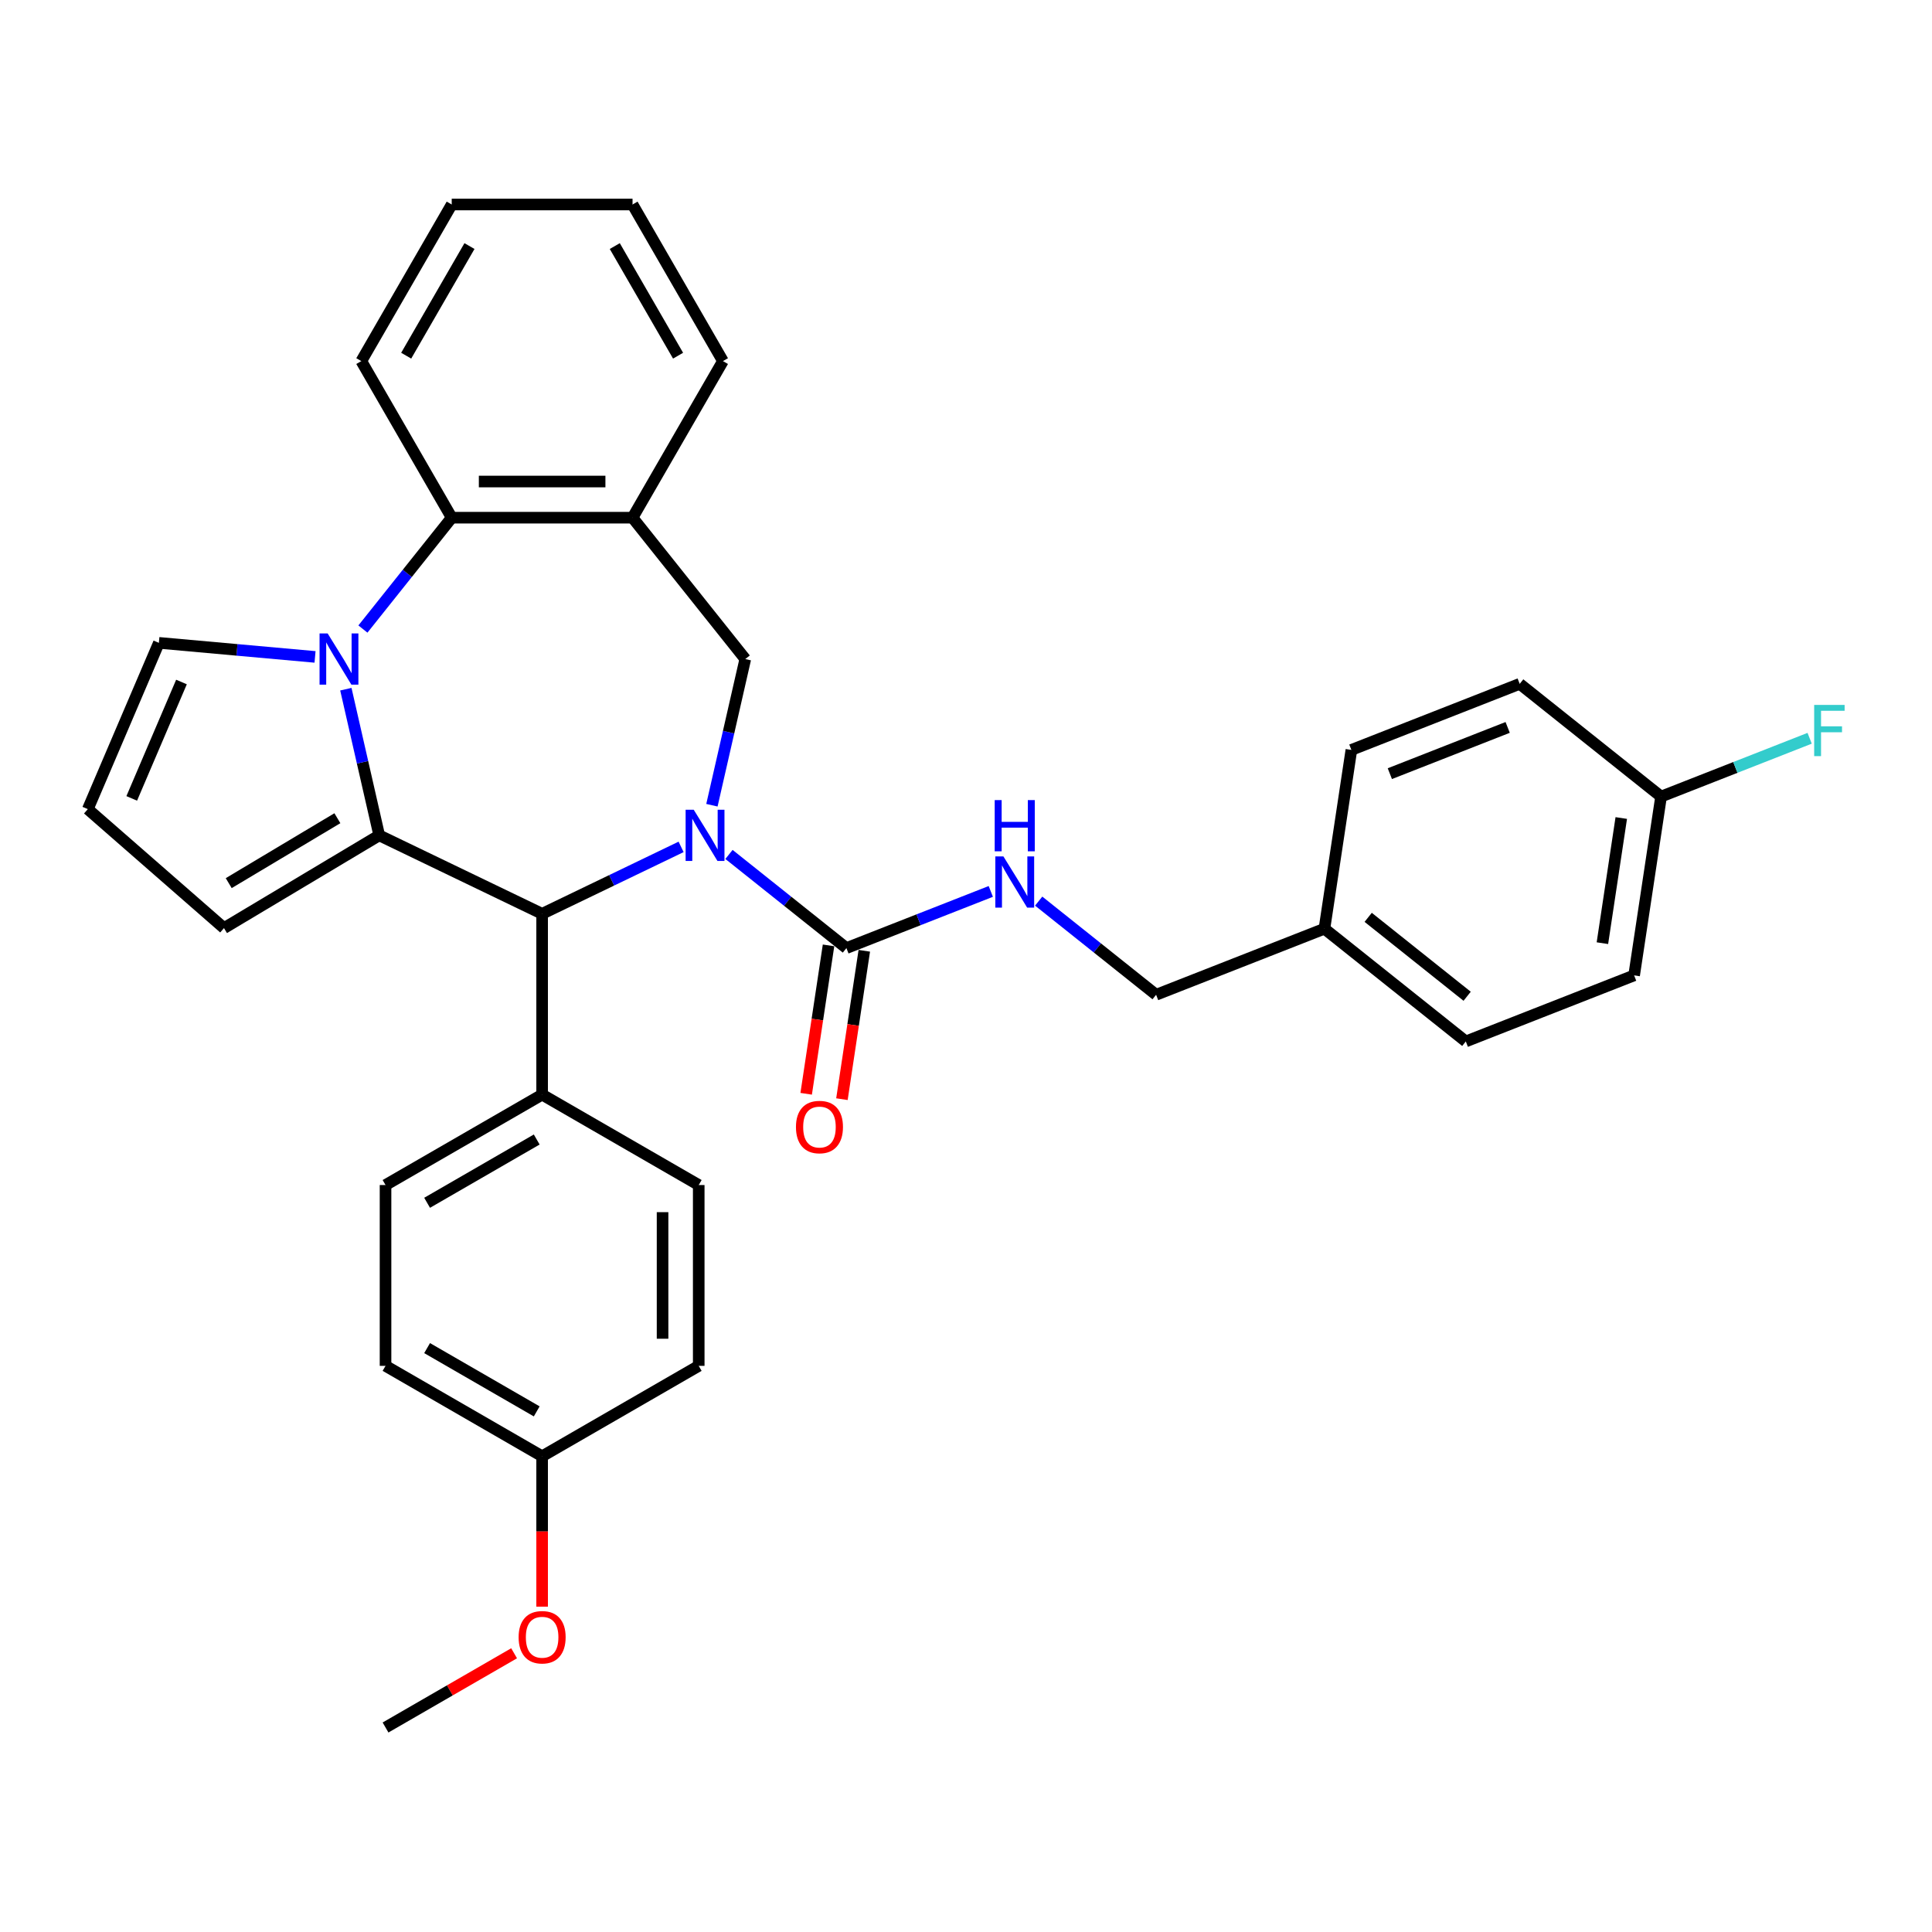 <?xml version='1.0' encoding='iso-8859-1'?>
<svg version='1.1' baseProfile='full'
              xmlns='http://www.w3.org/2000/svg'
                      xmlns:rdkit='http://www.rdkit.org/xml'
                      xmlns:xlink='http://www.w3.org/1999/xlink'
                  xml:space='preserve'
width='1000px' height='1000px' viewBox='0 0 1000 1000'>
<!-- END OF HEADER -->
<rect style='opacity:1.0;fill:#FFFFFF;stroke:none' width='1000' height='1000' x='0' y='0'> </rect>
<path class='bond-2' d='M 352.538,438.343 L 316.571,455.664' style='fill:none;fill-rule:evenodd;stroke:#0000FF;stroke-width:6px;stroke-linecap:butt;stroke-linejoin:miter;stroke-opacity:1' />
<path class='bond-2' d='M 316.571,455.664 L 280.605,472.984' style='fill:none;fill-rule:evenodd;stroke:#000000;stroke-width:6px;stroke-linecap:butt;stroke-linejoin:miter;stroke-opacity:1' />
<path class='bond-3' d='M 377.321,442.258 L 407.712,466.494' style='fill:none;fill-rule:evenodd;stroke:#0000FF;stroke-width:6px;stroke-linecap:butt;stroke-linejoin:miter;stroke-opacity:1' />
<path class='bond-3' d='M 407.712,466.494 L 438.103,490.73' style='fill:none;fill-rule:evenodd;stroke:#000000;stroke-width:6px;stroke-linecap:butt;stroke-linejoin:miter;stroke-opacity:1' />
<path class='bond-4' d='M 368.488,416.783 L 377.122,378.957' style='fill:none;fill-rule:evenodd;stroke:#0000FF;stroke-width:6px;stroke-linecap:butt;stroke-linejoin:miter;stroke-opacity:1' />
<path class='bond-4' d='M 377.122,378.957 L 385.756,341.13' style='fill:none;fill-rule:evenodd;stroke:#000000;stroke-width:6px;stroke-linecap:butt;stroke-linejoin:miter;stroke-opacity:1' />
<path class='bond-0' d='M 196.281,432.376 L 280.605,472.984' style='fill:none;fill-rule:evenodd;stroke:#000000;stroke-width:6px;stroke-linecap:butt;stroke-linejoin:miter;stroke-opacity:1' />
<path class='bond-1' d='M 196.281,432.376 L 187.647,394.549' style='fill:none;fill-rule:evenodd;stroke:#000000;stroke-width:6px;stroke-linecap:butt;stroke-linejoin:miter;stroke-opacity:1' />
<path class='bond-1' d='M 187.647,394.549 L 179.014,356.722' style='fill:none;fill-rule:evenodd;stroke:#0000FF;stroke-width:6px;stroke-linecap:butt;stroke-linejoin:miter;stroke-opacity:1' />
<path class='bond-9' d='M 196.281,432.376 L 115.937,480.379' style='fill:none;fill-rule:evenodd;stroke:#000000;stroke-width:6px;stroke-linecap:butt;stroke-linejoin:miter;stroke-opacity:1' />
<path class='bond-9' d='M 174.629,423.507 L 118.387,457.11' style='fill:none;fill-rule:evenodd;stroke:#000000;stroke-width:6px;stroke-linecap:butt;stroke-linejoin:miter;stroke-opacity:1' />
<path class='bond-8' d='M 163.063,340.014 L 122.651,336.377' style='fill:none;fill-rule:evenodd;stroke:#0000FF;stroke-width:6px;stroke-linecap:butt;stroke-linejoin:miter;stroke-opacity:1' />
<path class='bond-8' d='M 122.651,336.377 L 82.239,332.74' style='fill:none;fill-rule:evenodd;stroke:#000000;stroke-width:6px;stroke-linecap:butt;stroke-linejoin:miter;stroke-opacity:1' />
<path class='bond-32' d='M 187.846,325.591 L 210.828,296.774' style='fill:none;fill-rule:evenodd;stroke:#0000FF;stroke-width:6px;stroke-linecap:butt;stroke-linejoin:miter;stroke-opacity:1' />
<path class='bond-32' d='M 210.828,296.774 L 233.809,267.956' style='fill:none;fill-rule:evenodd;stroke:#000000;stroke-width:6px;stroke-linecap:butt;stroke-linejoin:miter;stroke-opacity:1' />
<path class='bond-10' d='M 280.605,472.984 L 280.605,566.577' style='fill:none;fill-rule:evenodd;stroke:#000000;stroke-width:6px;stroke-linecap:butt;stroke-linejoin:miter;stroke-opacity:1' />
<path class='bond-7' d='M 438.103,490.73 L 475.469,476.065' style='fill:none;fill-rule:evenodd;stroke:#000000;stroke-width:6px;stroke-linecap:butt;stroke-linejoin:miter;stroke-opacity:1' />
<path class='bond-7' d='M 475.469,476.065 L 512.834,461.4' style='fill:none;fill-rule:evenodd;stroke:#0000FF;stroke-width:6px;stroke-linecap:butt;stroke-linejoin:miter;stroke-opacity:1' />
<path class='bond-12' d='M 428.848,489.335 L 423.06,527.738' style='fill:none;fill-rule:evenodd;stroke:#000000;stroke-width:6px;stroke-linecap:butt;stroke-linejoin:miter;stroke-opacity:1' />
<path class='bond-12' d='M 423.06,527.738 L 417.272,566.14' style='fill:none;fill-rule:evenodd;stroke:#FF0000;stroke-width:6px;stroke-linecap:butt;stroke-linejoin:miter;stroke-opacity:1' />
<path class='bond-12' d='M 447.358,492.125 L 441.569,530.527' style='fill:none;fill-rule:evenodd;stroke:#000000;stroke-width:6px;stroke-linecap:butt;stroke-linejoin:miter;stroke-opacity:1' />
<path class='bond-12' d='M 441.569,530.527 L 435.781,568.93' style='fill:none;fill-rule:evenodd;stroke:#FF0000;stroke-width:6px;stroke-linecap:butt;stroke-linejoin:miter;stroke-opacity:1' />
<path class='bond-6' d='M 385.756,341.13 L 327.401,267.956' style='fill:none;fill-rule:evenodd;stroke:#000000;stroke-width:6px;stroke-linecap:butt;stroke-linejoin:miter;stroke-opacity:1' />
<path class='bond-5' d='M 233.809,267.956 L 327.401,267.956' style='fill:none;fill-rule:evenodd;stroke:#000000;stroke-width:6px;stroke-linecap:butt;stroke-linejoin:miter;stroke-opacity:1' />
<path class='bond-5' d='M 247.848,249.238 L 313.363,249.238' style='fill:none;fill-rule:evenodd;stroke:#000000;stroke-width:6px;stroke-linecap:butt;stroke-linejoin:miter;stroke-opacity:1' />
<path class='bond-27' d='M 233.809,267.956 L 187.012,186.902' style='fill:none;fill-rule:evenodd;stroke:#000000;stroke-width:6px;stroke-linecap:butt;stroke-linejoin:miter;stroke-opacity:1' />
<path class='bond-26' d='M 327.401,267.956 L 374.198,186.902' style='fill:none;fill-rule:evenodd;stroke:#000000;stroke-width:6px;stroke-linecap:butt;stroke-linejoin:miter;stroke-opacity:1' />
<path class='bond-15' d='M 537.618,466.419 L 568.009,490.655' style='fill:none;fill-rule:evenodd;stroke:#0000FF;stroke-width:6px;stroke-linecap:butt;stroke-linejoin:miter;stroke-opacity:1' />
<path class='bond-15' d='M 568.009,490.655 L 598.4,514.891' style='fill:none;fill-rule:evenodd;stroke:#000000;stroke-width:6px;stroke-linecap:butt;stroke-linejoin:miter;stroke-opacity:1' />
<path class='bond-34' d='M 82.239,332.74 L 45.455,418.801' style='fill:none;fill-rule:evenodd;stroke:#000000;stroke-width:6px;stroke-linecap:butt;stroke-linejoin:miter;stroke-opacity:1' />
<path class='bond-34' d='M 93.933,353.006 L 68.184,413.249' style='fill:none;fill-rule:evenodd;stroke:#000000;stroke-width:6px;stroke-linecap:butt;stroke-linejoin:miter;stroke-opacity:1' />
<path class='bond-11' d='M 115.937,480.379 L 45.455,418.801' style='fill:none;fill-rule:evenodd;stroke:#000000;stroke-width:6px;stroke-linecap:butt;stroke-linejoin:miter;stroke-opacity:1' />
<path class='bond-13' d='M 280.605,566.577 L 199.551,613.373' style='fill:none;fill-rule:evenodd;stroke:#000000;stroke-width:6px;stroke-linecap:butt;stroke-linejoin:miter;stroke-opacity:1' />
<path class='bond-13' d='M 277.806,589.807 L 221.069,622.564' style='fill:none;fill-rule:evenodd;stroke:#000000;stroke-width:6px;stroke-linecap:butt;stroke-linejoin:miter;stroke-opacity:1' />
<path class='bond-14' d='M 280.605,566.577 L 361.659,613.373' style='fill:none;fill-rule:evenodd;stroke:#000000;stroke-width:6px;stroke-linecap:butt;stroke-linejoin:miter;stroke-opacity:1' />
<path class='bond-19' d='M 199.551,613.373 L 199.551,706.966' style='fill:none;fill-rule:evenodd;stroke:#000000;stroke-width:6px;stroke-linecap:butt;stroke-linejoin:miter;stroke-opacity:1' />
<path class='bond-20' d='M 361.659,613.373 L 361.659,706.966' style='fill:none;fill-rule:evenodd;stroke:#000000;stroke-width:6px;stroke-linecap:butt;stroke-linejoin:miter;stroke-opacity:1' />
<path class='bond-20' d='M 342.94,627.412 L 342.94,692.927' style='fill:none;fill-rule:evenodd;stroke:#000000;stroke-width:6px;stroke-linecap:butt;stroke-linejoin:miter;stroke-opacity:1' />
<path class='bond-17' d='M 598.4,514.891 L 685.523,480.698' style='fill:none;fill-rule:evenodd;stroke:#000000;stroke-width:6px;stroke-linecap:butt;stroke-linejoin:miter;stroke-opacity:1' />
<path class='bond-16' d='M 859.768,412.311 L 845.819,504.858' style='fill:none;fill-rule:evenodd;stroke:#000000;stroke-width:6px;stroke-linecap:butt;stroke-linejoin:miter;stroke-opacity:1' />
<path class='bond-16' d='M 839.167,423.403 L 829.402,488.186' style='fill:none;fill-rule:evenodd;stroke:#000000;stroke-width:6px;stroke-linecap:butt;stroke-linejoin:miter;stroke-opacity:1' />
<path class='bond-21' d='M 859.768,412.311 L 898.22,397.22' style='fill:none;fill-rule:evenodd;stroke:#000000;stroke-width:6px;stroke-linecap:butt;stroke-linejoin:miter;stroke-opacity:1' />
<path class='bond-21' d='M 898.22,397.22 L 936.671,382.129' style='fill:none;fill-rule:evenodd;stroke:#33CCCC;stroke-width:6px;stroke-linecap:butt;stroke-linejoin:miter;stroke-opacity:1' />
<path class='bond-36' d='M 859.768,412.311 L 786.595,353.957' style='fill:none;fill-rule:evenodd;stroke:#000000;stroke-width:6px;stroke-linecap:butt;stroke-linejoin:miter;stroke-opacity:1' />
<path class='bond-24' d='M 685.523,480.698 L 699.472,388.15' style='fill:none;fill-rule:evenodd;stroke:#000000;stroke-width:6px;stroke-linecap:butt;stroke-linejoin:miter;stroke-opacity:1' />
<path class='bond-25' d='M 685.523,480.698 L 758.696,539.052' style='fill:none;fill-rule:evenodd;stroke:#000000;stroke-width:6px;stroke-linecap:butt;stroke-linejoin:miter;stroke-opacity:1' />
<path class='bond-25' d='M 708.169,474.816 L 759.391,515.664' style='fill:none;fill-rule:evenodd;stroke:#000000;stroke-width:6px;stroke-linecap:butt;stroke-linejoin:miter;stroke-opacity:1' />
<path class='bond-18' d='M 280.605,753.762 L 361.659,706.966' style='fill:none;fill-rule:evenodd;stroke:#000000;stroke-width:6px;stroke-linecap:butt;stroke-linejoin:miter;stroke-opacity:1' />
<path class='bond-28' d='M 280.605,753.762 L 280.605,792.687' style='fill:none;fill-rule:evenodd;stroke:#000000;stroke-width:6px;stroke-linecap:butt;stroke-linejoin:miter;stroke-opacity:1' />
<path class='bond-28' d='M 280.605,792.687 L 280.605,831.613' style='fill:none;fill-rule:evenodd;stroke:#FF0000;stroke-width:6px;stroke-linecap:butt;stroke-linejoin:miter;stroke-opacity:1' />
<path class='bond-33' d='M 280.605,753.762 L 199.551,706.966' style='fill:none;fill-rule:evenodd;stroke:#000000;stroke-width:6px;stroke-linecap:butt;stroke-linejoin:miter;stroke-opacity:1' />
<path class='bond-33' d='M 277.806,730.532 L 221.069,697.775' style='fill:none;fill-rule:evenodd;stroke:#000000;stroke-width:6px;stroke-linecap:butt;stroke-linejoin:miter;stroke-opacity:1' />
<path class='bond-22' d='M 786.595,353.957 L 699.472,388.15' style='fill:none;fill-rule:evenodd;stroke:#000000;stroke-width:6px;stroke-linecap:butt;stroke-linejoin:miter;stroke-opacity:1' />
<path class='bond-22' d='M 780.365,376.511 L 719.379,400.446' style='fill:none;fill-rule:evenodd;stroke:#000000;stroke-width:6px;stroke-linecap:butt;stroke-linejoin:miter;stroke-opacity:1' />
<path class='bond-23' d='M 845.819,504.858 L 758.696,539.052' style='fill:none;fill-rule:evenodd;stroke:#000000;stroke-width:6px;stroke-linecap:butt;stroke-linejoin:miter;stroke-opacity:1' />
<path class='bond-30' d='M 374.198,186.902 L 327.401,105.849' style='fill:none;fill-rule:evenodd;stroke:#000000;stroke-width:6px;stroke-linecap:butt;stroke-linejoin:miter;stroke-opacity:1' />
<path class='bond-30' d='M 350.968,184.104 L 318.21,127.366' style='fill:none;fill-rule:evenodd;stroke:#000000;stroke-width:6px;stroke-linecap:butt;stroke-linejoin:miter;stroke-opacity:1' />
<path class='bond-35' d='M 187.012,186.902 L 233.809,105.849' style='fill:none;fill-rule:evenodd;stroke:#000000;stroke-width:6px;stroke-linecap:butt;stroke-linejoin:miter;stroke-opacity:1' />
<path class='bond-35' d='M 210.243,184.104 L 243,127.366' style='fill:none;fill-rule:evenodd;stroke:#000000;stroke-width:6px;stroke-linecap:butt;stroke-linejoin:miter;stroke-opacity:1' />
<path class='bond-29' d='M 266.098,855.73 L 232.825,874.941' style='fill:none;fill-rule:evenodd;stroke:#FF0000;stroke-width:6px;stroke-linecap:butt;stroke-linejoin:miter;stroke-opacity:1' />
<path class='bond-29' d='M 232.825,874.941 L 199.551,894.151' style='fill:none;fill-rule:evenodd;stroke:#000000;stroke-width:6px;stroke-linecap:butt;stroke-linejoin:miter;stroke-opacity:1' />
<path class='bond-31' d='M 327.401,105.849 L 233.809,105.849' style='fill:none;fill-rule:evenodd;stroke:#000000;stroke-width:6px;stroke-linecap:butt;stroke-linejoin:miter;stroke-opacity:1' />
<path  class='atom-0' d='M 359.07 419.123
L 367.756 433.162
Q 368.617 434.547, 370.002 437.055
Q 371.387 439.564, 371.462 439.714
L 371.462 419.123
L 374.981 419.123
L 374.981 445.629
L 371.35 445.629
L 362.028 430.279
Q 360.942 428.482, 359.782 426.423
Q 358.659 424.364, 358.322 423.728
L 358.322 445.629
L 354.877 445.629
L 354.877 419.123
L 359.07 419.123
' fill='#0000FF'/>
<path  class='atom-2' d='M 169.596 327.877
L 178.281 341.916
Q 179.142 343.301, 180.527 345.809
Q 181.913 348.318, 181.987 348.467
L 181.987 327.877
L 185.507 327.877
L 185.507 354.382
L 181.875 354.382
L 172.553 339.033
Q 171.468 337.236, 170.307 335.177
Q 169.184 333.118, 168.847 332.482
L 168.847 354.382
L 165.403 354.382
L 165.403 327.877
L 169.596 327.877
' fill='#0000FF'/>
<path  class='atom-8' d='M 519.367 443.284
L 528.052 457.323
Q 528.913 458.708, 530.299 461.216
Q 531.684 463.725, 531.759 463.874
L 531.759 443.284
L 535.278 443.284
L 535.278 469.789
L 531.646 469.789
L 522.325 454.44
Q 521.239 452.643, 520.078 450.584
Q 518.955 448.525, 518.618 447.889
L 518.618 469.789
L 515.174 469.789
L 515.174 443.284
L 519.367 443.284
' fill='#0000FF'/>
<path  class='atom-8' d='M 514.856 414.128
L 518.45 414.128
L 518.45 425.397
L 532.002 425.397
L 532.002 414.128
L 535.596 414.128
L 535.596 440.633
L 532.002 440.633
L 532.002 428.391
L 518.45 428.391
L 518.45 440.633
L 514.856 440.633
L 514.856 414.128
' fill='#0000FF'/>
<path  class='atom-13' d='M 411.987 583.352
Q 411.987 576.988, 415.131 573.431
Q 418.276 569.875, 424.154 569.875
Q 430.031 569.875, 433.176 573.431
Q 436.321 576.988, 436.321 583.352
Q 436.321 589.791, 433.139 593.46
Q 429.956 597.092, 424.154 597.092
Q 418.313 597.092, 415.131 593.46
Q 411.987 589.829, 411.987 583.352
M 424.154 594.097
Q 428.197 594.097, 430.368 591.401
Q 432.577 588.668, 432.577 583.352
Q 432.577 578.148, 430.368 575.528
Q 428.197 572.87, 424.154 572.87
Q 420.11 572.87, 417.902 575.49
Q 415.73 578.111, 415.73 583.352
Q 415.73 588.706, 417.902 591.401
Q 420.11 594.097, 424.154 594.097
' fill='#FF0000'/>
<path  class='atom-22' d='M 939.011 364.865
L 954.772 364.865
L 954.772 367.897
L 942.567 367.897
L 942.567 375.946
L 953.424 375.946
L 953.424 379.016
L 942.567 379.016
L 942.567 391.371
L 939.011 391.371
L 939.011 364.865
' fill='#33CCCC'/>
<path  class='atom-29' d='M 268.438 847.43
Q 268.438 841.065, 271.583 837.509
Q 274.728 833.952, 280.605 833.952
Q 286.483 833.952, 289.627 837.509
Q 292.772 841.065, 292.772 847.43
Q 292.772 853.869, 289.59 857.538
Q 286.408 861.169, 280.605 861.169
Q 274.765 861.169, 271.583 857.538
Q 268.438 853.906, 268.438 847.43
M 280.605 858.174
Q 284.648 858.174, 286.82 855.479
Q 289.028 852.746, 289.028 847.43
Q 289.028 842.226, 286.82 839.605
Q 284.648 836.947, 280.605 836.947
Q 276.562 836.947, 274.353 839.568
Q 272.182 842.189, 272.182 847.43
Q 272.182 852.783, 274.353 855.479
Q 276.562 858.174, 280.605 858.174
' fill='#FF0000'/>
</svg>
